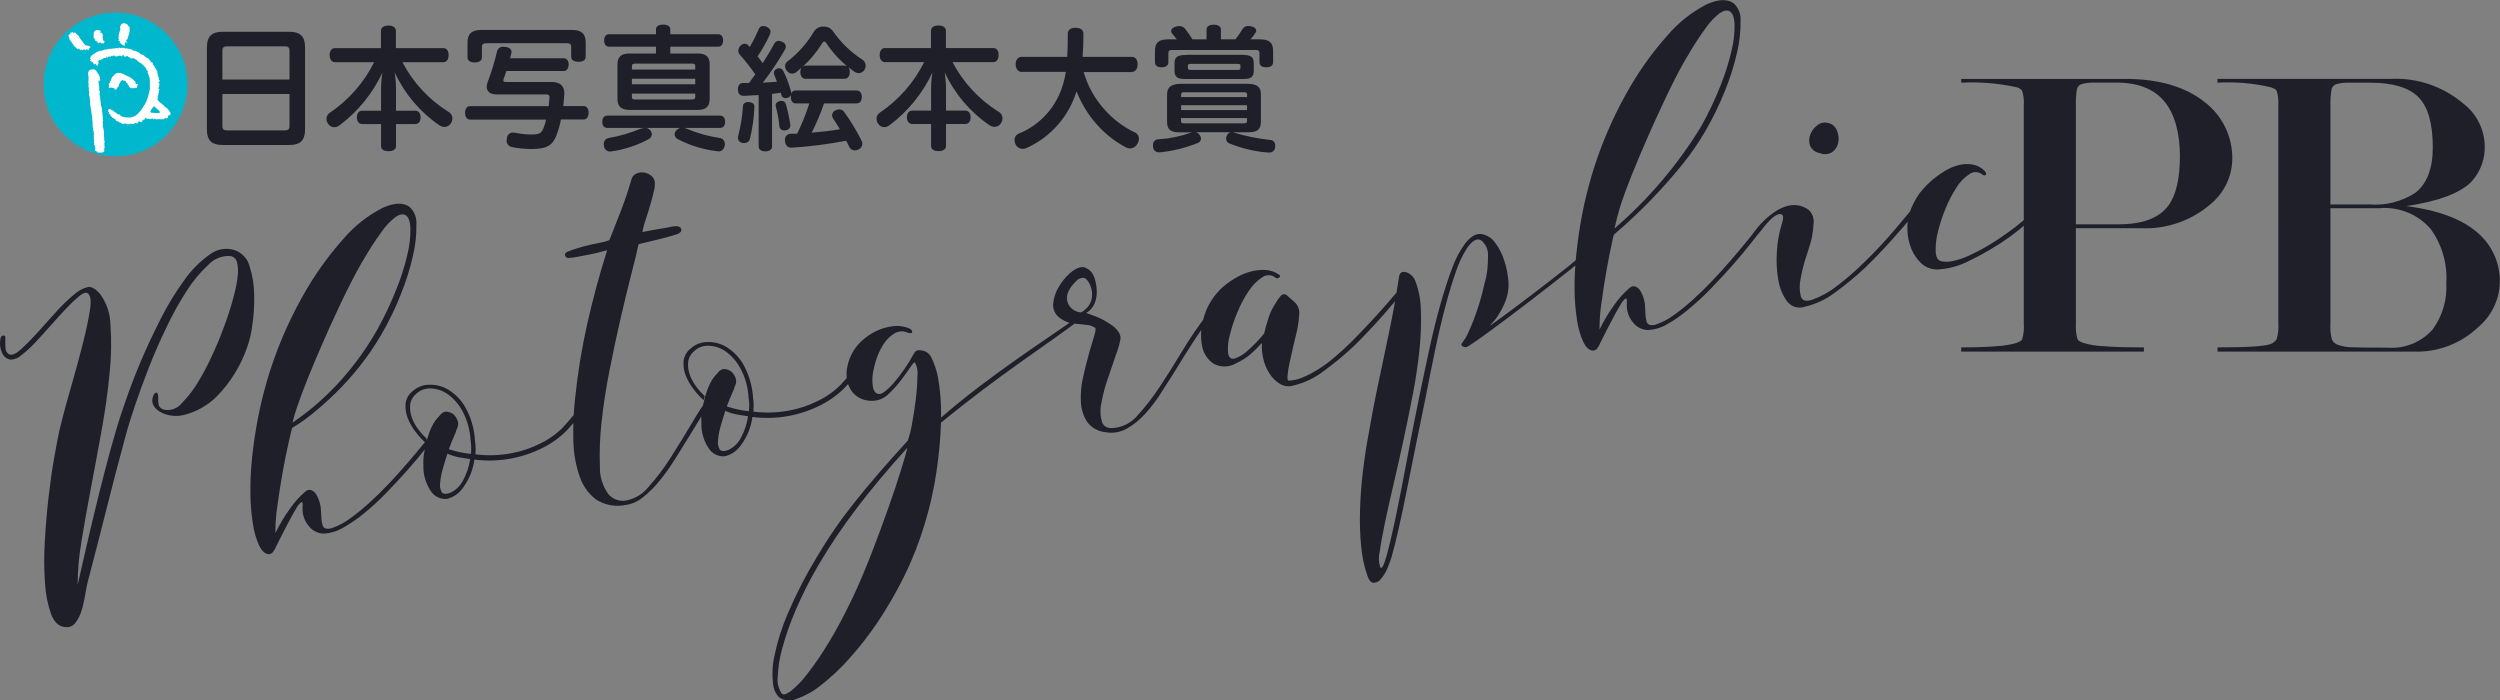 <?xml version="1.0" encoding="UTF-8"?>
<svg id="_レイヤー_1" data-name="レイヤー 1" xmlns="http://www.w3.org/2000/svg" xmlns:xlink="http://www.w3.org/1999/xlink" viewBox="0 0 284.54 79.7">
  <rect x="0" y="0" width="284.54" height="79.7" fill="#808080" stroke="none"/>
  <defs>
    <style>
      .cls-1 {
        fill: #1e1f29;
      }

      .cls-2 {
        fill: #fff;
      }

      .cls-3 {
        fill: #01b7cd;
      }

      .cls-4, .cls-5 {
        fill: none;
      }

      .cls-5 {
        stroke: #01b7cd;
        stroke-width: .28px;
      }

      .cls-6 {
        clip-path: url(#clippath-1);
      }

      .cls-7 {
        clip-path: url(#clippath);
      }
    </style>
    <clipPath id="clippath">
      <rect class="cls-4" width="284.54" height="79.7"/>
    </clipPath>
    <clipPath id="clippath-1">
      <rect class="cls-4" x="1.37" y="-1.36" width="23.56" height="19.47"/>
    </clipPath>
  </defs>
  <g id="reports-info-logo-5">
    <g class="cls-7">
      <g id="_グループ_25" data-name="グループ 25">
        <g id="_グループ_3" data-name="グループ 3">
          <path id="_パス_3" data-name="パス 3" class="cls-1" d="M9.24,61.82c.31-1.91.67-3.97,1.09-6.18.42-2.21.84-4.45,1.25-6.74.41-2.29.71-4.45.9-6.49.19-1.81.22-3.63.09-5.44-.02-1.28-.44-2.51-1.2-3.54-.51-.57-.96-.83-1.36-.76-.54.13-1.04.39-1.47.76-.76.62-1.47,1.3-2.12,2.03-.75.83-1.47,1.63-2.16,2.4-.6.67-1.23,1.32-1.9,1.92-.57.51-1.01.69-1.33.54-.26-.15-.42-.44-.41-.74-.02-.35-.03-.7-.01-1.04.02-.26-.06-.38-.25-.35s-.3.18-.32.44c-.09.48-.04.97.15,1.41.14.46.52.8.99.89.47,0,.92-.19,1.26-.51.58-.45,1.12-.95,1.62-1.49.57-.61,1.16-1.26,1.77-1.95.61-.69,1.18-1.33,1.73-1.9.45-.48.94-.94,1.44-1.37.42-.34.73-.46.94-.36.36.21.46.82.31,1.85-.15,1.03-.42,2.3-.8,3.82-.38,1.52-.83,3.17-1.35,4.96-.52,1.78-.98,3.5-1.37,5.15-.15.7-.34,1.72-.58,3.06s-.44,2.82-.63,4.45c-.19,1.64-.33,3.3-.42,5.01-.1,1.57-.09,3.14.02,4.7.06,1.21.3,2.4.69,3.54.36.93.89,1.43,1.61,1.48.44.07.88-.11,1.15-.47.32-.42.56-.89.71-1.4.18-.58.31-1.17.41-1.77.1-.62.2-1.13.3-1.53.76-2.87,1.49-5.74,2.21-8.59.71-2.85,1.47-5.72,2.26-8.6.19-.68.5-1.66.93-2.94s.95-2.69,1.54-4.21c.59-1.52,1.27-3.06,2.02-4.62.68-1.44,1.46-2.84,2.33-4.18.69-1.09,1.52-2.09,2.47-2.96.64-.67,1.54-1.02,2.46-.96.39.06.7.35.77.73.12.52.14,1.05.07,1.57-.08.69-.21,1.38-.39,2.06-.19.74-.39,1.44-.6,2.09-.21.65-.41,1.22-.61,1.72-.2.5-.32.82-.36.96-.16.41-.46,1.11-.9,2.08-.46,1.02-.97,2.01-1.54,2.96-.53.92-1.18,1.77-1.92,2.54-.47.61-1.24.92-2,.79-.26-.05-.48-.2-.62-.42-.09-.25-.12-.52-.1-.79.01-.55-.07-.8-.26-.74-.19.06-.31.28-.39.64-.13.6.17,1.13.9,1.57.86.46,1.86.56,2.8.3,1.37-.37,2.62-1.09,3.62-2.09,1.56-1.59,2.74-3.51,3.46-5.61.28-.79.47-1.62.57-2.45.17-1.14.25-2.29.22-3.44,0-1.1-.18-2.19-.5-3.23-.2-.85-.8-1.54-1.6-1.87-1-.37-2.11-.19-2.95.45-1.13.8-2.11,1.79-2.91,2.93-1.01,1.39-1.91,2.86-2.68,4.4-.85,1.66-1.61,3.29-2.29,4.9-.68,1.61-1.24,3.09-1.7,4.43-.46,1.33-.79,2.32-.98,2.97-.51,1.73-.99,3.45-1.42,5.14-.44,1.69-.84,3.32-1.22,4.89-.38,1.57-.72,3.03-1.03,4.39-.31,1.36-.58,2.55-.81,3.56,0-1.6.13-3.19.41-4.76M49.65,48.77c-.07.06-.13.13-.19.2-.35.44-.8,1-1.35,1.67-.55.67-1.15,1.39-1.82,2.16-.66.77-1.36,1.54-2.1,2.32-.74.78-1.48,1.5-2.22,2.17-.69.62-1.41,1.21-2.17,1.75-.59.44-1.24.78-1.93,1.03-.26.11-.54.14-.82.08-.18-.07-.31-.22-.35-.41-.07-.25-.11-.5-.12-.76-.02-.31-.03-.64-.06-.99-.01-.3-.07-.59-.16-.88-.09-.3-.21-.58-.37-.84-.12-.21-.31-.38-.54-.48-.23-.08-.48-.03-.66.13-.67.56-1.25,1.21-1.75,1.92-.65.89-1.22,1.85-1.7,2.84,0-1.04.07-2.07.23-3.1.17-1.29.37-2.57.6-3.84.23-1.27.45-2.39.68-3.37.22-.98.36-1.53.4-1.67.77-.45,1.51-.97,2.2-1.53.84-.67,1.72-1.44,2.64-2.33.98-.95,1.89-1.96,2.75-3.03.93-1.16,1.78-2.39,2.53-3.68.87-1.48,1.62-3.03,2.25-4.63.58-1.43,1.05-2.91,1.39-4.43.27-1.15.4-2.33.38-3.52.06-.75-.22-1.48-.77-2-.73-.53-1.78-.49-3.14.14-1.68.88-3.17,2.06-4.4,3.5-1.81,2.03-3.38,4.26-4.7,6.64-1.68,3.01-3.02,6.19-3.99,9.5-.42,1.46-.77,2.89-1.04,4.3s-.49,2.86-.65,4.38c-.15,1.39-.22,2.79-.2,4.19.01,1.16.11,2.32.29,3.46.12.83.35,1.63.69,2.4.29.6.63.94,1.03,1.01.21.02.42-.06.55-.23.16-.2.29-.43.38-.67.2-.4.43-.86.69-1.37.26-.51.53-1.04.83-1.59.29-.55.55-1.01.78-1.39.13-.26.32-.49.55-.67.13-.07.19.11.15.54-.06.79.19,1.57.7,2.18.41.53,1.04.85,1.71.86.76-.04,1.51-.26,2.16-.65.87-.49,1.7-1.05,2.47-1.69.9-.74,1.75-1.53,2.56-2.37.85-.88,1.66-1.75,2.42-2.61.76-.86,1.45-1.69,2.08-2.49l1.55-1.97c.21-.29.27-.48.16-.56-.11-.08-.25-.03-.41.16-.05.07-.12.14-.19.2M41.28,29.72c.66-1.16,1.38-2.28,2.16-3.35.44-.64.98-1.21,1.59-1.68.44-.29.8-.37,1.09-.22.35.17.55.66.59,1.47.02,1.02-.09,2.03-.34,3.02-.32,1.38-.75,2.73-1.29,4.04-.62,1.57-1.35,3.1-2.17,4.57-1.16,2.04-2.53,3.95-4.09,5.69-1.64,1.84-3.5,3.46-5.53,4.85.15-.64.34-1.27.56-1.89.3-.89.69-1.93,1.17-3.13.48-1.19,1.03-2.49,1.64-3.9.61-1.41,1.25-2.81,1.91-4.21.98-2.1,1.88-3.85,2.7-5.26M64.12,48.6c-.77.78-1.66,1.42-2.65,1.89-1.05.53-2.18.9-3.34,1.11-1.33.24-2.68.28-4.02.11.02-.26.03-.52.02-.78,0-.26-.03-.51-.07-.77-.07-1.31-.43-2.58-1.06-3.73-.46-.84-1.13-1.55-1.95-2.06-.66-.41-1.43-.61-2.21-.58-.68,0-1.33.26-1.84.7-.47.35-.78.88-.84,1.47-.04.56.04,1.12.25,1.64.22.56.53,1.09.9,1.57.34.45.72.86,1.14,1.24l.12-.46c-.34-.32-.66-.67-.94-1.05-.31-.4-.56-.85-.74-1.32-.17-.45-.24-.92-.22-1.4.03-.5.26-.96.63-1.29.44-.46,1.06-.7,1.7-.68.71.02,1.4.25,1.98.67.71.52,1.29,1.2,1.69,1.98.53,1.01.83,2.11.89,3.25.04.25.06.51.07.77,0,.26,0,.52-.03.78-.86-.08-1.71-.26-2.52-.54.21-.55.4-1.03.58-1.43.13-.28.24-.56.33-.86.17-.28.2-.63.1-.94-.1-.26-.25-.51-.45-.71-.22-.18-.48-.29-.76-.32-.32-.05-.62.13-.92.53-.33.33-.6.72-.8,1.14-.23.47-.41.97-.55,1.47-.14.51-.26,1.04-.34,1.56-.08.45-.11.9-.08,1.35-.05,1.12.28,2.22.94,3.12.41.53,1.07.82,1.75.75.78-.2,1.45-.68,1.88-1.36.66-.92,1.09-1.99,1.23-3.11,2.67.34,5.38-.13,7.78-1.34,1.02-.51,1.94-1.17,2.74-1.98.75-.8,1.44-1.66,2.07-2.56.21-.29.25-.48.11-.55s-.31,0-.5.22c-.73.96-1.42,1.79-2.08,2.49M50.29,56.03c-.18-.31-.25-.66-.2-1.01.04-.54.14-1.08.29-1.6.17-.61.35-1.21.55-1.79.41.19.84.33,1.28.41.43.08.87.15,1.3.21-.12.83-.38,1.64-.78,2.38-.31.65-.85,1.17-1.5,1.47-.46.17-.77.14-.94-.07M81.46,44.2c-.16.16-.3.33-.43.5-.83,1.11-1.6,2.27-2.29,3.47-.8,1.36-1.61,2.67-2.43,3.95-.74,1.17-1.58,2.28-2.51,3.31-.64.81-1.55,1.35-2.56,1.54-.76.13-1.53-.16-2.02-.76-.64-.91-.98-2-.94-3.12-.07-1.67,0-3.34.18-4.99.2-1.88.5-3.86.91-5.93.41-2.08.83-4.06,1.27-5.96.44-1.9.85-3.6,1.24-5.11.39-1.5.65-2.61.8-3.31.72-.18,1.39-.33,2-.48.61-.14,1.28-.32,1.99-.53.66-.17.94-.4.87-.69-.08-.3-.39-.4-.93-.32-.57.12-1.13.22-1.7.31-.57.09-1.17.2-1.8.33.09-.49.22-.98.39-1.45.19-.56.36-1.12.52-1.66.16-.54.29-1.05.4-1.52.1-.35.13-.72.1-1.09-.04-.27-.18-.52-.4-.69-.21-.17-.47-.29-.74-.35-.27-.06-.56-.04-.82.05-.28.09-.51.3-.64.56-.15.51-.32,1.07-.52,1.69-.2.61-.42,1.23-.66,1.86-.25.62-.48,1.23-.72,1.84-.23.6-.45,1.16-.67,1.68-.28.12-.58.21-.88.26-.38.07-.79.16-1.25.26-.45.1-.91.22-1.36.36-.45.13-.87.28-1.27.44-.24.1-.33.25-.27.43.04.17.21.29.38.28.38-.02.75-.07,1.12-.15l1.35-.26c.44-.08.84-.18,1.2-.28.24-.07.48-.14.73-.18-.87,2.76-1.62,5.53-2.25,8.31-.63,2.81-1.1,5.65-1.39,8.51-.19,1.63-.25,3.26-.2,4.9.03,1.37.27,2.73.72,4.03.35,1.04.99,1.95,1.86,2.61.99.64,2.18.86,3.33.63.73-.1,1.42-.4,1.98-.86.7-.55,1.34-1.18,1.9-1.88.65-.79,1.24-1.62,1.78-2.49.57-.92,1.14-1.83,1.7-2.74.56-.91,1.11-1.8,1.63-2.66.48-.78,1-1.53,1.58-2.24.09-.09.18-.18.25-.28.07-.1.16-.2.25-.28.21-.29.26-.48.13-.56s-.28,0-.48.22c-.13.18-.28.35-.43.5M95.75,43.73c-.77.78-1.66,1.42-2.65,1.89-1.05.53-2.17.91-3.33,1.12-1.33.24-2.68.28-4.02.11.02-.26.03-.52.03-.78,0-.26-.03-.51-.07-.77-.07-1.31-.44-2.58-1.06-3.73-.46-.84-1.13-1.55-1.95-2.06-.66-.41-1.43-.61-2.21-.58-.68,0-1.33.26-1.84.7-.47.35-.78.88-.85,1.47-.04.56.04,1.12.25,1.64.22.56.53,1.09.9,1.57.34.45.72.86,1.14,1.24l.12-.46c-.34-.32-.66-.67-.94-1.05-.31-.4-.56-.85-.74-1.32-.17-.45-.24-.92-.22-1.4.03-.5.26-.96.63-1.29.44-.46,1.06-.7,1.7-.68.71.02,1.4.25,1.98.67.71.52,1.29,1.2,1.69,1.98.53,1.01.83,2.11.89,3.25.04.25.06.51.07.77,0,.26,0,.52-.03.78-.86-.08-1.7-.26-2.52-.54.21-.55.4-1.03.58-1.43.13-.27.24-.56.33-.85.17-.28.2-.63.1-.94-.1-.26-.25-.51-.45-.71-.22-.18-.48-.29-.76-.32-.32-.05-.62.13-.92.53-.33.33-.6.72-.8,1.14-.23.47-.41.97-.55,1.47-.14.51-.26,1.04-.34,1.56-.08.45-.11.9-.08,1.35-.05,1.12.28,2.22.94,3.12.41.53,1.07.82,1.75.75.78-.2,1.45-.68,1.88-1.36.67-.92,1.09-1.99,1.23-3.11,2.67.34,5.37-.13,7.77-1.35,1.02-.51,1.94-1.17,2.74-1.98.75-.8,1.44-1.66,2.07-2.56.21-.29.25-.48.11-.55-.14-.08-.31,0-.5.22-.73.96-1.42,1.79-2.08,2.49M81.92,51.16c-.18-.31-.25-.66-.2-1.01.04-.54.14-1.08.29-1.6.17-.61.35-1.21.55-1.79.41.19.84.33,1.28.41.43.08.87.15,1.3.21-.12.83-.38,1.64-.78,2.38-.31.65-.84,1.17-1.5,1.47-.46.17-.77.14-.94-.07M107.11,47.51c.03-1.58-.09-3.16-.38-4.71-.15-.69-.37-1.35-.67-1.99-.16-.42-.51-.75-.94-.88-.2-.06-.41-.08-.62-.07-.2.03-.37.16-.46.34-.67,1.25-1.48,2.42-2.41,3.49-.79.87-1.36,1.25-1.7,1.14-.3-.08-.5-.34-.58-.79-.08-.51-.08-1.03,0-1.54.1-.62.26-1.23.47-1.83.21-.59.5-1.16.86-1.67.31-.44.71-.81,1.17-1.08.42-.24.93-.28,1.37-.09.38.14.58.12.6-.04s-.1-.31-.38-.43c-.44-.18-.92-.27-1.4-.27-1.32.07-2.58.57-3.61,1.41-1.05.81-1.77,1.99-2,3.3-.11.51-.11,1.05,0,1.56.1.47.31.92.61,1.29.3.36.7.64,1.14.8.53.18,1.1.22,1.65.11.54-.12,1.03-.41,1.41-.82.49-.47.94-.98,1.35-1.52.4-.53.75-1.01,1.02-1.42.28-.42.45-.6.53-.54.25.46.35.99.28,1.51-.01.91-.08,1.81-.19,2.71-.12.99-.27,1.93-.44,2.82-.1.63-.26,1.25-.47,1.85-2.39,2.61-4.42,4.96-6.07,7.04-1.57,1.96-2.99,4.02-4.26,6.18-1.26,2.07-2.37,4.22-3.32,6.45-.67,1.55-1.18,3.16-1.52,4.81-.24,1.04-.29,2.11-.17,3.17.05.59.29,1.14.7,1.57.58.39,1.31.46,1.95.19.99-.35,1.92-.86,2.74-1.52,1.15-.89,2.22-1.89,3.19-2.97,1.2-1.32,2.3-2.73,3.3-4.21,1.12-1.67,2.13-3.41,3.02-5.21.95-1.92,1.73-3.91,2.35-5.96.6-1.95,1.05-3.94,1.35-5.95.28-1.87.46-3.75.52-5.63,6.73-5.52,12.3-9.05,15.76-11.69.21-.29.18-.32.06-.39s-.27-.04-.46.18c-2.85,2.09-9.74,6.42-15.35,11.32M94.25,73.24c-.74,1.24-1.55,2.43-2.45,3.57-.53.71-1.16,1.34-1.85,1.89-.5.35-.83.43-.99.22-.37-.57-.53-1.25-.44-1.93.05-1.12.23-2.22.54-3.3.41-1.47.92-2.92,1.53-4.32.76-1.76,1.63-3.47,2.6-5.12,1.3-2.2,2.73-4.32,4.28-6.36,1.65-2.17,3.58-4.48,5.8-6.93-.07.37-.31,1.2-.71,2.5s-.9,2.8-1.5,4.49c-.6,1.7-1.25,3.45-1.96,5.27-.71,1.81-1.4,3.42-2.06,4.82-.96,2-1.88,3.73-2.78,5.2M137.71,35.45c-.1.11-.2.23-.31.34-1.02,1.32-1.96,2.7-2.82,4.13-.88,1.47-1.74,2.83-2.58,4.1-.75,1.14-1.58,2.22-2.5,3.23-.64.79-1.57,1.31-2.58,1.44-.79.12-1.29-.09-1.49-.65-.21-.69-.24-1.42-.08-2.13.17-.96.41-1.9.74-2.82.35-1.01.65-1.91.92-2.7.22-.57.39-1.16.51-1.76.09-.48-.2-1-.87-1.54-.3-.22-.62-.42-.95-.61-.31-.18-.64-.33-.97-.46-.31-.11-.65-.24-1.1-.4,1.85-1.1,1.07-3.8.83-4.26-.17-.39-.48-.7-.88-.87-.46-.22-1.04-.03-1.76.56-.55.48-1.01,1.06-1.37,1.7-.32.54-.51,1.14-.58,1.77-.06.57.15,1.13.57,1.52.42.37.93.62,1.48.75,0,0,1.41.16,1.76.19.34.03.66.13.95.32.11.08.08.4-.1.96s-.38,1.25-.61,2.07c-.23.81-.45,1.7-.66,2.66-.21.9-.28,1.82-.24,2.74.03.8.27,1.58.69,2.25.49.69,1.26,1.13,2.11,1.21.85.16,1.72,0,2.47-.43.8-.46,1.51-1.05,2.12-1.74.65-.73,1.24-1.51,1.76-2.34.53-.84,1.01-1.59,1.43-2.24.67-1.11,1.37-2.22,2.09-3.34.72-1.12,1.43-2.14,2.14-3.06l.48-.66c.21-.29.26-.48.13-.56-.13-.08-.28,0-.48.22-.07.14-.16.26-.26.38M121.64,34.71c-.27-.5-.27-1.1,0-1.61.21-.4.48-.76.81-1.07.22-.28.56-.43.91-.41.66.1,1.89,2.72-.32,3.94-.58-.04-1.1-.36-1.4-.86M159.17,33.05c-.49.58-1.03,1.2-1.61,1.86-.58.66-1.19,1.33-1.83,2.01-.64.68-1.29,1.35-1.93,2-.62.61-1.25,1.19-1.88,1.72-.59.51-1.22.97-1.88,1.39-.57.36-1.16.67-1.78.93-.5.22-1.03.34-1.57.36-.13.02-.18-.16-.15-.54.04-.48.11-.95.22-1.42.12-.57.27-1.21.43-1.92s.33-1.4.49-2.07c.1-.52.16-1.06.19-1.59.06-.54-.15-1.07-.56-1.42-.3-.25-.52-.45-.68-.6-.11-.13-.26-.23-.43-.27-.17-.02-.33.06-.43.19-.22.25-.42.53-.58.82-.35.52-.62,1.09-.81,1.68-.2.61-.37,1.21-.5,1.78-.54.67-1.14,1.29-1.78,1.86-.45.46-1.01.8-1.62,1-.41.07-.65-.16-.71-.69-.05-.67.02-1.35.2-2,.22-.88.51-1.75.87-2.59.34-.86.78-1.68,1.3-2.44.4-.62.92-1.15,1.54-1.55.46-.33,1.1-.3,1.52.08.14.08.32.05.43-.07.11-.11.08-.22-.1-.33-.46-.31-1-.49-1.56-.51-.59-.02-1.18.05-1.74.22-.62.18-1.21.45-1.75.78-.57.34-1.11.75-1.59,1.22-.92.92-1.58,2.06-1.92,3.32-.3,1.02-.35,2.1-.15,3.14.15.82.63,1.55,1.33,2.01.81.43,1.79.4,2.57-.08.6-.27,1.16-.63,1.66-1.06.41-.37.83-.78,1.25-1.24-.04.6.01,1.2.15,1.78.13.6.37,1.17.7,1.69.3.48.7.88,1.18,1.18.46.28,1.02.36,1.54.2,1.23-.29,2.38-.83,3.38-1.59,1.22-.88,2.38-1.84,3.48-2.87,1.19-1.16,2.36-2.4,3.52-3.73,1.16-1.33,2.15-2.51,2.96-3.55.13-.17.18-.38.15-.58-.03-.21-.12-.22-.25-.04-.32.44-.73.95-1.23,1.53M169.64,36.97c.37-.36.69-.77.96-1.21.32-.51.59-1.06.8-1.63.21-.59.31-1.2.3-1.82-.04-.88-.2-1.75-.47-2.58-.23-.79-.61-1.52-1.11-2.17-.38-.51-.95-.85-1.58-.93-.59-.05-1.2.32-1.82,1.13-.61.85-1.1,1.79-1.45,2.78-.45,1.19-.89,2.55-1.32,4.07-.43,1.53-.84,3.16-1.22,4.91-.38,1.75-.76,3.52-1.13,5.33-.5,2.41-.98,4.84-1.43,7.28s-.88,4.62-1.28,6.55c-.4,1.93-.76,3.45-1.07,4.57-.32,1.12-.56,1.56-.72,1.33-.19-.56-.22-1.17-.07-1.74.12-.9.32-2,.59-3.3.27-1.3.6-2.77.98-4.39.38-1.62.76-3.31,1.14-5.07.38-1.76.74-3.53,1.08-5.3.34-1.77.59-3.47.75-5.08.15-1.46.2-2.93.15-4.4-.02-1.13-.23-2.25-.63-3.31-.13-.34-.36-.62-.66-.82-.24-.17-.52-.25-.81-.22-.22.07-.35.27-.4.6-.05.33-.09.6-.12.8-.16,1.1-.37,2.3-.63,3.63s-.55,2.7-.85,4.12-.61,2.9-.93,4.43c-.32,1.53-.6,3.04-.86,4.54-.29,1.5-.52,3.03-.71,4.59s-.29,3.06-.33,4.51c-.04,1.36,0,2.72.14,4.07.1,1.12.33,2.22.7,3.28.18.56.44.83.76.81.33-.02.62-.19.8-.46.33-.39.59-.83.77-1.31.21-.53.35-.9.41-1.11.25-.88.53-1.99.83-3.32.3-1.33.61-2.79.93-4.4.32-1.61.66-3.3,1.02-5.07.36-1.78.73-3.57,1.1-5.38.36-1.87.73-3.7,1.1-5.48.37-1.78.76-3.42,1.16-4.93.4-1.51.8-2.83,1.21-3.98.3-.93.72-1.82,1.25-2.65.61-.87,1.15-1.17,1.62-.88.54.45.83,1.13.77,1.83,0,.48-.02.97-.07,1.45-.06.55-.17,1.1-.33,1.63-.15.7-.33,1.41-.55,2.13-.21.71-.44,1.37-.67,1.98-.23.6-.46,1.13-.68,1.59-.15.34-.35.67-.58.97-.19.22-.2.38-.03.47.12.07.26.11.41.11.79-.15,13.68-10.12,13.99-10.62.18-.29-.23-.53-.38-.28-.59.84-11.27,8.85-10.84,8.4M200.34,25.61c-.07.06-.13.13-.19.2-.35.44-.8,1-1.35,1.67-.55.67-1.15,1.39-1.81,2.15-.66.77-1.36,1.54-2.1,2.32-.74.78-1.48,1.5-2.22,2.17-.69.62-1.41,1.21-2.17,1.75-.59.44-1.24.78-1.93,1.03-.26.11-.54.14-.82.08-.18-.07-.31-.22-.35-.41-.07-.25-.11-.5-.12-.76-.02-.31-.03-.64-.05-.99-.01-.3-.07-.59-.16-.88-.09-.3-.21-.58-.37-.84-.12-.21-.31-.38-.54-.48-.23-.08-.48-.03-.66.13-.67.56-1.25,1.21-1.75,1.92-.65.89-1.22,1.85-1.7,2.84,0-1.04.07-2.07.23-3.1.17-1.29.37-2.57.6-3.84.23-1.27.45-2.39.68-3.37.03-.17.07-.33.12-.49,2.87-2.44,5.5-5.14,7.86-8.07.93-1.16,1.78-2.39,2.53-3.68.87-1.49,1.62-3.03,2.26-4.63.58-1.43,1.05-2.91,1.39-4.43.27-1.15.4-2.33.38-3.52.06-.75-.22-1.48-.77-2-.73-.53-1.78-.49-3.14.14-1.68.88-3.17,2.06-4.4,3.5-1.81,2.03-3.38,4.26-4.7,6.64-1.68,3.01-3.02,6.19-3.99,9.5-.42,1.46-.77,2.89-1.04,4.3-.27,1.41-.48,2.87-.64,4.38-.16,1.39-.22,2.79-.21,4.19.01,1.16.11,2.32.29,3.46.12.83.35,1.63.69,2.4.29.6.63.94,1.03,1.01.21.02.42-.06.55-.23.16-.2.29-.43.38-.67.2-.4.43-.86.69-1.37.26-.51.54-1.04.83-1.59.29-.55.55-1.01.79-1.39.13-.26.32-.49.55-.67.13-.07.18.11.15.54-.06.79.19,1.57.7,2.18.41.53,1.04.85,1.71.86.76-.04,1.51-.26,2.16-.65.87-.49,1.7-1.07,2.46-1.72.9-.74,1.75-1.53,2.56-2.37.85-.88,1.66-1.75,2.42-2.61.76-.86,1.45-1.69,2.08-2.49l1.55-1.97c.21-.29.27-.48.16-.56-.11-.08-.25-.03-.41.16-.05.07-.12.14-.19.2M191.99,6.52c.66-1.16,1.38-2.28,2.16-3.35.44-.64.98-1.21,1.59-1.68.44-.29.8-.37,1.09-.22.35.17.55.66.59,1.47.02,1.02-.09,2.03-.34,3.02-.32,1.38-.75,2.73-1.28,4.04-.62,1.57-1.35,3.09-2.17,4.57-2.66,4.37-6,8.3-9.88,11.64.07-.37.51-2.1.81-2.99s.69-1.93,1.17-3.13,1.03-2.49,1.64-3.9,1.25-2.81,1.91-4.21c.97-2.1,1.87-3.85,2.7-5.26M208.57,17.29c.35-.27.59-.66.66-1.1.08-.45.02-.92-.16-1.34-.17-.43-.53-.75-.98-.85-.42-.13-.88-.04-1.23.24-.36.27-.65.63-.81,1.05-.16.4-.18.84-.05,1.25.19.47.61.8,1.11.88.48.21,1.03.16,1.46-.13M218.57,22.66c-.71.86-1.63,1.96-2.76,3.3-1.17,1.39-2.41,2.72-3.72,3.98-.93.92-1.92,1.78-2.96,2.57-.84.67-1.77,1.2-2.78,1.57-.77.28-1.23.17-1.39-.35-.16-.66-.17-1.35-.02-2.02.16-.89.38-1.76.67-2.61.3-.91.51-1.61.62-2.12.1-.53.16-1.07.19-1.61.05-.56-.16-1.11-.57-1.49-.31-.22-.65-.38-1.02-.47-.42-.1-.87-.1-1.29,0-.55.14-1.08.38-1.55.7-.67.46-1.27,1-1.8,1.61-.19.22-.38.46-.55.69l-.54.74c-.21.29-.26.47-.14.53.12.06.28-.02.47-.24l.99-1.17c.19-.26.41-.53.65-.81.22-.26.46-.5.72-.72.4-.32.73-.44.97-.34s.25.46.03,1.12c-.31,1-.49,2.03-.55,3.08-.08,1.09-.03,2.19.16,3.26.14.89.48,1.73,1.01,2.45.48.62,1.3.86,2.04.59,1.23-.29,2.38-.83,3.38-1.59,1.22-.88,2.38-1.84,3.48-2.87.99-.96,1.97-1.98,2.94-3.06.97-1.08,1.87-2.11,2.68-3.12.13-.18.31-.41.53-.69.22-.28.39-.51.53-.69.13-.18.16-.33.08-.45-.11-.08-.28,0-.5.22M231.97,23.54c-1.06,1.09-2.22,2.07-3.47,2.94-.74.55-1.52,1.06-2.32,1.53-.69.41-1.41.78-2.14,1.11-.58.27-1.2.47-1.83.6-.44.1-.9.1-1.34-.01-.34-.11-.53-.48-.56-1.11-.02-.75.07-1.5.26-2.23.22-.91.52-1.8.88-2.67.34-.84.76-1.65,1.26-2.41.37-.6.88-1.11,1.47-1.49.44-.31,1.04-.28,1.45.07.15.11.27.12.37.04s.07-.22-.09-.43c-.38-.4-.87-.66-1.41-.76-.52-.08-1.06-.06-1.57.07-.55.14-1.07.36-1.55.65-.46.28-.9.59-1.32.93-.6.5-1.15,1.06-1.62,1.68-.45.64-.81,1.34-1.07,2.09-.21.64-.3,1.32-.28,1.99.01.73.16,1.45.43,2.13.25.64.64,1.23,1.14,1.7.51.47,1.17.72,1.86.71,1.29-.07,2.55-.42,3.69-1.03,1.61-.77,3.15-1.69,4.6-2.73,1.2-.89,2.34-1.86,3.4-2.91,1.07-1.04,2.05-2.17,2.94-3.37.13-.18.17-.33.1-.43-.07-.1-.17-.11-.32-.02-.93,1.17-1.92,2.29-2.96,3.35"/>
        </g>
        <g id="_グループ_4" data-name="グループ 4">
          <path id="_パス_4" data-name="パス 4" class="cls-1" d="M236.27,25.97v10.87c-.04.6.02,1.21.19,1.79.07.13.29.27.67.41.74.21,1.5.33,2.26.36,1.12.1,2.66.14,4.62.14v.48h-20.79v-.48c1.64,0,2.99-.05,4.07-.14.74-.04,1.48-.16,2.19-.36.39-.14.61-.28.67-.41.17-.58.24-1.18.19-1.79V12.02c.04-.57-.02-1.14-.19-1.69-.15-.19-.35-.32-.58-.39-2.08-.46-4.22-.64-6.35-.53v-.43h18.67c3.82,0,6.83.88,9.05,2.65,2.03,1.55,3.19,3.99,3.13,6.54-.05,1.94-.92,3.76-2.41,5.01-2.23,1.95-5.13,2.95-8.08,2.79h-7.31ZM236.27,25.53h4.88c2.67,0,4.54-.69,5.61-2.08.9-1.19,1.35-3.09,1.35-5.7s-.6-4.81-1.79-6.23c-1.19-1.42-3.03-2.13-5.51-2.12h-2.32c-.5-.02-1.01.03-1.5.15-.3.07-.53.3-.6.6-.1.61-.14,1.24-.12,1.86v13.52Z"/>
        </g>
        <g id="_グループ_5" data-name="グループ 5">
          <path id="_パス_5" data-name="パス 5" class="cls-1" d="M274.81,40.02h-22.42v-.48c3.37,0,5.39-.13,6.06-.39.28-.1.52-.3.67-.56.17-.57.24-1.17.19-1.76V12.07c.04-.59-.02-1.18-.19-1.74-.07-.13-.28-.26-.63-.39-2-.47-4.06-.65-6.11-.53v-.43h19.68c3.01-.16,5.97.84,8.28,2.79,1.44,1.1,2.34,2.76,2.45,4.57.12,1.59-.42,3.15-1.49,4.33-1.31,1.32-3.79,2.25-7.43,2.79,3.84.48,6.65,1.59,8.44,3.32,1.47,1.42,2.28,3.4,2.21,5.44-.08,1.96-.99,3.8-2.5,5.05-1.95,1.84-4.55,2.83-7.23,2.75M265.24,23.27h4.46c1.82.14,3.64-.32,5.18-1.31,1.34-1.03,2.01-2.76,2.01-5.18,0-2.71-.54-4.62-1.63-5.72-1.09-1.1-2.92-1.65-5.51-1.65h-2.3c-.5-.02-1,.03-1.49.15-.3.08-.54.32-.6.63-.1.62-.14,1.26-.12,1.89v11.19ZM270.94,23.7h-5.7v13.13c-.04.62.02,1.24.17,1.83.15.29.41.51.72.6.47.16.96.25,1.45.26.6.03,1.99.05,4.18.05,1.94.15,3.83-.62,5.12-2.08,1.11-1.52,1.66-3.38,1.55-5.26.14-2.2-.49-4.39-1.79-6.18-1.42-1.64-3.53-2.51-5.7-2.37"/>
        </g>
        <g id="_グループ_6" data-name="グループ 6">
          <path id="_パス_6" data-name="パス 6" class="cls-1" d="M140.84,7.27c.28,0,.34.06.34.2v.26c0,.17-.06.23-.34.23h-5.3c-.28,0-.34-.06-.34-.23v-.26c0-.14.06-.2.34-.2h5.3ZM135.09,6.25c-1.08,0-1.41.23-1.41.96v.83c0,.73.34.95,1.19.95h6.65c.84,0,1.18-.22,1.18-.95v-.84c0-.73-.32-.96-1.41-.96h-6.2ZM134.43,13.44h7.5v.34c0,.2-.11.26-.36.26h-6.79c-.25,0-.36-.06-.36-.26v-.34ZM134.43,11.97h7.5v.56h-7.5v-.56ZM134.43,11.05v-.29c0-.22.11-.26.36-.26h6.79c.25,0,.36.05.36.26v.29h-7.5ZM135.77,15.04c-.07.01-.15.03-.22.06-1.2.42-2.45.68-3.72.76-.33,0-.6.26-.6.6,0,.02,0,.05,0,.07,0,.06,0,.13.01.19.01.35.31.63.67.62,0,0,0,0,0,0h.09c1.51-.15,2.98-.52,4.38-1.09.19-.08.31-.26.31-.46,0-.16-.07-.32-.17-.45-.1-.15-.25-.25-.42-.29h3.94c-.17.07-.32.19-.4.36-.06.11-.09.24-.09.37,0,.23.13.44.34.53,1.41.57,2.89.93,4.4,1.05h.14c.35.04.66-.22.7-.57,0-.02,0-.05,0-.07.01-.05.02-.1.01-.15.02-.34-.24-.63-.58-.65-.02,0-.04,0-.06,0-1.39-.15-2.76-.43-4.09-.84l-.11-.03h1.86c.98,0,1.35-.36,1.35-1.21v-3.08c0-.84-.36-1.22-1.58-1.22h-7.5c-1.13,0-1.6.39-1.6,1.22v3.09c0,.85.39,1.21,1.36,1.21h1.56ZM138.96,4.48v-1.13c0-.34-.33-.54-.82-.54s-.82.2-.82.54v1.13h-1.6c-.26-.42-.54-.82-.84-1.21-.16-.2-.41-.31-.67-.3-.12,0-.24.02-.36.05-.39.11-.56.32-.56.53,0,.08.03.15.08.22.2.25.39.47.57.71h-1.02c-1.04,0-1.47.39-1.47,1.32v1.26c0,.39.26.6.76.6s.77-.22.77-.6v-.98c0-.31.12-.39.45-.39h9.47c.32,0,.45.08.45.39v.99c0,.37.26.59.76.59.53,0,.79-.22.79-.59v-1.27c0-.93-.43-1.32-1.47-1.32h-1.1c.22-.25.42-.51.59-.79.04-.05.06-.12.06-.19,0-.22-.2-.43-.6-.51-.1-.02-.2-.03-.29-.03-.28-.02-.54.12-.68.36-.24.41-.51.8-.81,1.16h-1.64ZM128.83,8.18c.43,0,.65-.4.65-.87s-.22-.84-.65-.84h-5.61c.06-.82.09-1.69.09-2.63,0-.45-.36-.68-.88-.68s-.9.22-.9.68c0,1.01-.01,1.88-.06,2.63h-5.2c-.43,0-.67.39-.67.84s.23.87.67.87h5.04c-.14.92-.4,1.82-.79,2.67-.92,1.99-2.56,3.56-4.6,4.37-.28.13-.46.41-.45.71,0,.17.04.33.11.48.14.32.46.53.81.53.17,0,.35-.04.5-.12,2.31-1.05,4.16-2.92,5.19-5.24.17-.38.32-.78.45-1.18.46,1.17,1.09,2.27,1.88,3.26,1.01,1.27,2.26,2.33,3.69,3.09.16.09.34.14.53.14.34,0,.65-.2.81-.5.12-.18.18-.39.19-.6,0-.3-.16-.58-.43-.7-1.31-.62-2.48-1.49-3.44-2.57-1.13-1.23-1.96-2.71-2.42-4.32h5.51ZM105.18,7.08c-1.16,2.32-2.9,4.3-5.05,5.75-.23.15-.37.41-.37.68,0,.21.07.42.2.59.15.23.41.37.68.37.22,0,.43-.08.6-.22,2.1-1.56,3.78-3.63,4.88-6-.1.64-.15,1.28-.15,1.92v2.42h-2.15c-.36,0-.6.29-.6.76s.25.76.6.76h2.15v2.5c0,.39.33.59.85.59s.85-.2.85-.59v-2.5h2.2c.36,0,.6-.29.6-.76s-.25-.76-.6-.76h-2.2v-2.43c0-.64-.05-1.29-.14-1.92,1.12,2.43,2.88,4.51,5.09,6.01.17.12.37.18.57.19.3,0,.58-.16.74-.42.11-.17.17-.36.17-.56,0-.32-.19-.62-.48-.76-2.2-1.38-4-3.32-5.21-5.63h4.66c.39,0,.59-.36.59-.81s-.2-.79-.59-.79h-5.41v-1.95c0-.4-.33-.62-.85-.62s-.85.22-.85.62v1.95h-5.25c-.37,0-.59.34-.59.79s.22.81.59.81h4.46ZM89.95,14.23c-.11-.81-.28-1.61-.51-2.39-.06-.23-.28-.38-.51-.36-.06,0-.12,0-.19.02-.26.06-.46.23-.46.47v.09c.22.77.36,1.55.43,2.34.04.27.27.46.54.45l.14-.02c.3-.01.55-.24.58-.54l-.02-.06ZM85.24,11.61h-.08c-.34,0-.6.19-.6.47-.07,1.14-.25,2.27-.54,3.38-.02.08-.03.15-.03.23,0,.28.2.52.48.57.08.02.15.03.23.03.3,0,.56-.18.65-.46.29-1.2.47-2.43.51-3.67v-.03c0-.34-.26-.48-.62-.51M91.7,7.47c-.1,0-.2.03-.29.08.84-.78,1.57-1.66,2.17-2.63.04-.1.13-.17.23-.19.1,0,.18.07.22.15.66,1.01,1.47,1.91,2.4,2.67-.08-.05-.18-.08-.28-.08h-4.45ZM96.15,8.96c.36,0,.57-.32.57-.76.01-.2-.05-.4-.17-.56.23.19.48.36.71.53.14.1.31.15.48.16.26-.01.49-.14.63-.36.1-.15.16-.33.15-.51,0-.25-.11-.49-.31-.63-1.33-.85-2.48-1.95-3.38-3.24-.24-.37-.66-.59-1.1-.56-.42-.03-.83.17-1.07.53-.78,1.33-1.81,2.5-3.04,3.44-.17.12-.27.32-.26.53,0,.21.08.4.22.56.14.18.35.29.57.29.17,0,.34-.06.48-.17.2-.16.4-.33.6-.51-.1.15-.15.33-.14.51,0,.45.22.76.59.76h4.45ZM86.36,16.72c0,.31.32.51.74.51s.77-.2.77-.51v-6.03c.32-.05.67-.08.99-.14.03.09.05.19.08.28.05.22.26.36.48.34.08,0,.16-.02.23-.04.17-.06.31-.18.39-.34-.03.08-.04.16-.03.25,0,.43.19.73.57.73h1.53c-.37,1.18-.83,2.33-1.38,3.44-.26,0-.53.02-.79.02-.36.03-.63.34-.6.7,0,.01,0,.02,0,.03v.08c.05.53.34.77.73.77h.03c2.09-.13,4.16-.4,6.21-.79.12.23.25.46.34.68.11.25.35.41.62.42.16,0,.31-.04.45-.11.25-.11.42-.36.43-.64,0-.14-.04-.28-.11-.4-.57-1.13-1.23-2.22-1.97-3.24-.12-.18-.33-.28-.54-.28-.16,0-.32.05-.46.12-.22.1-.36.32-.37.56,0,.13.05.25.12.36.25.36.51.77.77,1.22-1.05.19-2.14.3-3.21.39.55-1.07,1.02-2.19,1.41-3.33h3.7c.39,0,.6-.29.6-.73s-.22-.74-.6-.74h-6.93c-.23-.01-.44.13-.51.36v-.08c0-.06,0-.11-.02-.17-.21-.8-.5-1.58-.87-2.32-.08-.19-.27-.32-.48-.32-.09,0-.18.02-.26.06-.2.07-.34.25-.34.47,0,.09.02.18.06.26.09.22.2.48.29.74-.54.05-1.07.08-1.61.11.92-1.19,1.76-2.44,2.51-3.75.07-.11.11-.23.11-.36-.01-.25-.18-.47-.42-.54-.12-.07-.25-.11-.39-.11-.24,0-.46.16-.54.39-.34.64-.79,1.38-1.29,2.15-.19-.26-.37-.53-.57-.78.53-.78.99-1.6,1.38-2.45.06-.11.09-.23.09-.36,0-.26-.2-.43-.46-.56-.12-.05-.24-.07-.37-.08-.25,0-.47.17-.54.42-.29.68-.62,1.34-1,1.97-.06-.08-.13-.15-.2-.22-.1-.1-.23-.16-.37-.15-.2,0-.39.1-.51.26-.14.14-.21.33-.22.53,0,.17.07.34.19.47.63.7,1.21,1.44,1.74,2.23-.23.32-.46.65-.71.98h-.67c-.37,0-.59.26-.59.68v.05c0,.46.22.73.62.73h.03c.53-.02,1.12-.05,1.71-.09v5.9ZM73.29,14.57c-.17.02-.33.06-.48.12-1.13.46-2.3.8-3.5,1.01-.35.04-.61.35-.59.7,0,.07,0,.13.02.2.03.37.34.66.71.65l.15-.02c1.47-.21,2.89-.67,4.2-1.38.22-.1.37-.31.39-.56,0-.19-.09-.38-.23-.51-.12-.13-.29-.21-.46-.22h3.95c-.16.03-.31.11-.42.23-.15.12-.24.31-.25.5.01.25.16.46.39.56,1.39.72,2.9,1.18,4.45,1.36l.14.02c.37,0,.62-.2.73-.65.01-.07.02-.13.01-.2,0-.35-.25-.64-.6-.68-1.29-.19-2.54-.54-3.74-1.05-.09-.04-.18-.08-.28-.09h4.08c.36,0,.57-.26.57-.7s-.22-.7-.57-.7h-12.85c-.34,0-.56.26-.56.7s.22.7.56.7h4.18ZM71.92,10.65h7.21v.39c0,.22-.11.28-.36.28h-6.49c-.25,0-.36-.06-.36-.28v-.39ZM71.92,8.96h7.21v.63h-7.21v-.63ZM71.92,7.91v-.36c0-.25.11-.31.36-.31h6.49c.25,0,.36.06.36.31v.36h-7.21ZM76.29,6.08v-.77h5.47c.34,0,.54-.28.54-.71s-.2-.7-.54-.7h-5.47v-.56c0-.34-.31-.54-.82-.54s-.81.2-.81.54v.56h-5.36c-.34,0-.54.28-.54.7s.2.71.54.71h5.36v.78h-3.05c-.91,0-1.33.39-1.33,1.21v4c0,.84.46,1.21,1.38,1.21h7.75c.9,0,1.36-.37,1.36-1.21v-4c0-.82-.42-1.21-1.33-1.21h-3.15ZM54.74,3.41c-1.02,0-1.53.43-1.53,1.41v1.7c0,.39.33.59.82.59s.82-.2.82-.59v-1.18c0-.31.17-.42.48-.42h9.22c.31,0,.46.11.46.42v1.12c0,.37.31.57.84.57s.81-.2.81-.57v-1.64c0-.98-.5-1.41-1.52-1.41h-10.4ZM62.16,13.59c-.07.35-.17.68-.31,1.01-.25.57-.48.71-1.4.71-.61,0-1.23-.08-1.83-.2-.07-.02-.14-.03-.22-.03-.38,0-.69.29-.71.67-.02.08-.03.15-.03.23-.02.37.25.7.62.76.73.15,1.47.22,2.22.22,1.81,0,2.43-.45,2.88-1.67.2-.55.36-1.11.46-1.69h2.59c.34,0,.56-.32.56-.77s-.22-.76-.56-.76h-2.32c.05-.42.09-.85.12-1.3v-.15c0-.87-.51-1.29-1.47-1.29h-5.16c-.23,0-.32-.05-.32-.17,0-.06.02-.12.03-.17.11-.26.22-.57.32-.91h6.56c.31,0,.53-.33.53-.74s-.22-.71-.53-.71h-6.14c.05-.17.09-.36.14-.53.02-.05.03-.11.03-.17,0-.33-.25-.54-.71-.59-.06-.01-.12-.02-.19-.02-.36-.04-.69.2-.76.56-.27,1.17-.62,2.32-1.05,3.44-.07.17-.12.36-.12.54,0,.53.39.88,1.09.88h5.66c.28,0,.4.08.4.33v.03c-.03.33-.06.67-.09.98h-8.96c-.36,0-.56.33-.56.76s.2.77.56.77h8.68ZM42.58,7.09c-1.16,2.32-2.9,4.3-5.05,5.75-.23.15-.37.41-.37.68,0,.21.07.42.2.59.15.23.41.37.68.37.22,0,.43-.08.6-.22,2.1-1.56,3.78-3.63,4.88-6-.1.64-.15,1.28-.15,1.92v2.42h-2.15c-.36,0-.6.29-.6.76s.25.76.6.76h2.15v2.5c0,.39.33.59.85.59s.85-.2.85-.59v-2.5h2.2c.36,0,.6-.29.6-.76s-.25-.76-.6-.76h-2.2v-2.43c0-.64-.05-1.29-.14-1.92,1.12,2.43,2.88,4.51,5.08,6.01.17.12.37.18.57.19.3,0,.58-.16.74-.42.11-.17.17-.36.17-.56,0-.32-.19-.62-.48-.76-2.2-1.38-4-3.32-5.21-5.63h4.67c.39,0,.59-.36.59-.81s-.2-.79-.59-.79h-5.41v-1.95c0-.4-.33-.62-.85-.62s-.85.22-.85.62v1.95h-5.25c-.37,0-.59.34-.59.79s.22.81.59.81h4.47ZM25.31,10.7h7.64v3.66c0,.37-.19.48-.53.48h-6.57c-.36,0-.54-.11-.54-.48v-3.66ZM25.31,9.05v-3.3c0-.36.19-.48.54-.48h6.57c.34,0,.53.12.53.48v3.3h-7.64ZM34.72,5.37c0-1.24-.57-1.75-1.74-1.75h-7.69c-1.16,0-1.74.51-1.74,1.75v9.39c0,1.22.57,1.74,1.74,1.74h7.69c1.16,0,1.74-.51,1.74-1.74V5.37Z"/>
        </g>
        <g id="_グループ_11" data-name="グループ 11">
          <g id="_グループ_10" data-name="グループ 10">
            <g class="cls-6">
              <g id="_グループ_9" data-name="グループ 9">
                <g id="_グループ_7" data-name="グループ 7">
                  <path id="_パス_7" data-name="パス 7" class="cls-3" d="M13.15,17.65c4.44,0,8.04-3.6,8.04-8.04,0-4.44-3.6-8.04-8.04-8.04h0c-4.44,0-8.04,3.6-8.04,8.04h0c0,4.44,3.6,8.04,8.04,8.04h0"/>
                </g>
                <g id="_グループ_8" data-name="グループ 8">
                  <path id="_パス_8" data-name="パス 8" class="cls-5" d="M13.15,17.65c4.44,0,8.04-3.6,8.04-8.04,0-4.44-3.6-8.04-8.04-8.04h0c-4.44,0-8.04,3.6-8.04,8.04h0c0,4.44,3.6,8.04,8.04,8.04Z"/>
                </g>
              </g>
            </g>
          </g>
        </g>
        <g id="_グループ_12" data-name="グループ 12">
          <path id="_パス_9" data-name="パス 9" class="cls-2" d="M15.23,9.99s.02.04.04.06c-.02-.02-.03-.04-.04-.06"/>
        </g>
        <g id="_グループ_13" data-name="グループ 13">
          <path id="_パス_10" data-name="パス 10" class="cls-2" d="M11.96,4.77v-.03l-.09-.04.09.05v.03Z"/>
        </g>
        <g id="_グループ_14" data-name="グループ 14">
          <path id="_パス_11" data-name="パス 11" class="cls-2" d="M11.91,16.81s0-.1,0-.15h.03l-.1-.09.06-.02c0-.06-.01-.11-.02-.16,0-.03-.01-.06-.01-.09,0-.02.03-.04.03-.06,0-.08,0-.16,0-.24,0,0,.01-.01.02-.01l-.1-.05s.04-.1.05-.15c0-.09-.02-.17-.03-.26,0-.05-.01-.11-.01-.16v-.44c0-.06-.02-.11-.04-.16,0-.02-.08,0-.02-.05.02-.02,0-.09,0-.14-.02-.07-.07-.14-.06-.19.02-.16.01-.33-.03-.48,0,0,0-.02,0-.03.09-.09.04-.2.03-.31,0-.02-.03-.04-.06-.07h.07c-.02-.14-.04-.29-.05-.43,0-.17-.03-.34-.08-.5,0-.01,0-.03,0-.04,0-.02.04-.03.04-.04-.04-.18-.09-.37-.14-.55,0-.02,0-.03,0-.05,0-.07-.01-.14-.02-.21,0-.05-.03-.1-.03-.15-.02-.1-.03-.2-.04-.3,0-.05,0-.11,0-.16,0-.03,0-.06,0-.08-.01-.05-.03-.1-.04-.15s-.03-.1-.05-.16c.07-.08.08-.19.04-.28-.07-.1-.08-.23-.05-.34,0-.03,0-.06,0-.09-.03-.23-.06-.47-.09-.7,0-.05.01-.1.03-.14l.07.08.15-.11-.1-.06c.08-.04-.1-.16.04-.17-.04-.09-.08-.19-.12-.28-.04-.07-.03-.16-.13-.2-.05-.02-.05-.14-.1-.19-.14-.19-.29-.38-.58-.3h-.03c-.12,0-.23.05-.31.15-.04.06-.07.14-.09.21-.01.08-.02.16-.02.24.03.05.05.1.05.16,0,.07,0,.15,0,.22,0,.03.02.06.04.09h-.03s-.01.05-.02.08.07.07-.01.08c0,.01.01.03.01.04.01.04.04.11.02.12-.1.1-.05.17.04.24q-.09.12-.04.17c-.05.11-.02.24.08.32-.07.06-.09.16-.05.25.03.11.04.22.04.33,0,.05-.03.11-.03.17.01.07.03.14.05.2.01.05.03.1.05.15-.01.07-.01.13,0,.2.02.08.06.18.04.25-.02.1-.02.2,0,.3.04.25.09.49.12.73,0,.14.03.29.06.43.04.2.06.4.06.6,0,.08.03.16.04.24,0,.15-.01.3,0,.44.03.24.07.47.11.7,0,.03.04.06.03.08-.02.07,0,.15.06.21-.03.03-.06.05-.07.08-.03.09.04.17,0,.27,0,.1,0,.2.03.29,0,.07.05.13-.02.2-.02.02.03.1.04.15.01.09-.01.22.04.26.1.09.05.15.02.24l.08.02c0,.05,0,.1,0,.15h-.07s.03.08.03.1c-.03.13.14.1.15.19.17-.09.1.05.11.1.11,0,.22.02.33.02.11,0,.21-.01.32-.03l.16-.14s-.05-.09-.04-.12c.04-.09.04-.19,0-.28"/>
        </g>
        <g id="_グループ_15" data-name="グループ 15">
          <path id="_パス_12" data-name="パス 12" class="cls-2" d="M15.18,10.05l.05-.07-.05.07"/>
        </g>
        <g id="_グループ_16" data-name="グループ 16">
          <path id="_パス_13" data-name="パス 13" class="cls-2" d="M15.43,9.37c-.03-.06-.08-.12-.13-.17-.17-.18-.37-.33-.58-.46-.04-.03-.1-.02-.15-.04-.19-.1-.38-.2-.57-.29-.06-.03-.13-.05-.2-.07-.03-.01-.06-.04-.09-.05-.05,0-.1.02-.15.02-.07,0-.14-.04-.2-.02-.1.04-.19.1-.28.16-.04.03-.06.07-.09.11-.07.06-.14.12-.2.19-.06.07-.1.14-.12.23,0,.09-.04.17-.1.24-.05.04-.04.14-.09.19-.11.13-.14.2-.07.34,0,.02,0,.05,0,.07,0,.05-.02.1-.04.18.12-.02.24-.02.36-.02.11.02.22.06.32.1v.11c.13,0,.23.03.26-.13,0-.05.04-.15.14-.15.01,0,.03-.03.03-.03-.03-.1.07-.17.07-.24,0-.12.12-.16.13-.26,0-.04.03-.1.05-.11.1-.02.13-.12.16-.18.06.03.12.06.19.09.05.01.1.02.15.02.03,0,.06.02.09.03.01,0,.02.04.02.05h-.05c.04.05.07.1.08.12l.22.16s0,.01,0,.02l-.07-.02-.03.03s.1.06.12.11c.04.08.09.16.15.23.07.09.11.1.19.04l.07.16c.02-.08.03-.12.04-.15l.1.08.05-.07h0s.02.04.04.06c0,0,.01,0,.02,0s.02.01.03,0c.02,0,.04,0,.06-.02.03-.02.05-.04.07-.06.1.06.12.06.19-.06-.02-.08-.03-.14-.04-.2l.15.03-.07-.19h-.23c.01-.07.01-.13,0-.18"/>
        </g>
        <g id="_グループ_17" data-name="グループ 17">
          <path id="_パス_14" data-name="パス 14" class="cls-2" d="M10.16,5.53s.02-.03.03-.04c.03-.01.06-.03.09-.04,0-.02,0-.04-.01-.07-.04-.21-.27-.1-.38-.24l-.03.07c-.05-.01-.1-.03-.14-.06-.08-.08-.16-.18-.23-.27-.03-.03-.05-.07-.08-.11-.05-.09-.12-.18-.19-.25-.09-.11-.17-.24-.22-.37-.09-.16-.31-.2-.37-.4,0-.01-.01-.02-.03-.02-.07-.01-.13-.02-.19-.03,0,.01,0,.02.01.04-.03,0-.06.02-.07,0-.04-.03-.08-.06-.11-.1l-.05.1c-.06-.05-.11-.11-.16,0-.03.06-.05.13-.07.19l-.05-.06-.16.25c.07.04.18.05.09.15.08.05.06.05.07.14,0,.05-.03.12.05.17s.1.13.16.2c.04.05.12.1.12.15-.02.12.07.12.14.15,0,.12.04.22.18.25.01,0,.01.04.02.07.04,0,.08-.03.11.06s.15.11.26.18l-.04-.15.02-.02.23.26.09-.08.17.09s.01-.08.02-.14l.08.09h.02s-.02-.07-.03-.13l.29.19c-.02-.08-.03-.11-.04-.14h.14s.06.01.06.02c.04.1.1.1.18.01-.08-.08-.08-.08.02-.15"/>
        </g>
        <g id="_グループ_18" data-name="グループ 18">
          <path id="_パス_15" data-name="パス 15" class="cls-2" d="M13.46,4.29l.12.23c-.08,0-.13.03-.1.11l.21.05s-.03.08-.05.11l-.14-.07c.06.13.23.1.27.25.01.06.13.09.2.14s.14.08.2.12c.09-.11-.07-.28.11-.36-.04-.15.07-.08.12-.09,0,.05.01.1.02.17.04-.02.05-.03.06-.05.01-.01.02-.02.03-.03-.04-.05-.07-.09-.1-.13-.11-.12-.1-.13.04-.18,0-.02-.03-.07-.03-.08.04-.02.08-.05.13-.06,0-.05-.03-.15,0-.18.1-.07.03-.18.09-.25.01-.02.04-.04.04-.07,0-.13.08-.25.07-.38v-.25s0-.06,0-.09c.03-.14.03-.14-.1-.16-.06-.28-.3-.33-.51-.41-.18.05-.42.04-.38.35l-.1-.07c0,.17.02.32.03.47h.02s-.08.17-.08.17l-.14.49.1.13h-.09s-.03.08-.04.11"/>
        </g>
        <g id="_グループ_19" data-name="グループ 19">
          <path id="_パス_16" data-name="パス 16" class="cls-2" d="M10.63,4.31l.1-.03c0,.05,0,.11.01.16.15.01.08.15.13.22.03.04.06.07.1.1.01-.07.02-.12.03-.16h.03l.07.13-.07-.04h-.02c.07.09.13.17.21.27l.02-.1.18.03-.06-.08.03-.03.19.17h.17s.04-.05.07-.06c.05-.03.08-.06.03-.12v-.07s-.07-.08-.1-.12c-.02-.02-.04-.06-.04-.08.03-.07.02-.16-.04-.22-.01-.02,0-.06.01-.1s.03-.05.03-.08c0-.07,0-.14-.03-.21-.04-.07-.09-.13-.16-.19-.02,0-.06,0-.08.02s-.03.04-.04.06l-.05-.09.1-.02c0-.05-.01-.09-.01-.13,0-.16-.17-.02-.2-.12-.02,0-.05,0-.07.02v.02s-.09-.05-.14-.06c-.04,0-.09.02-.12.05-.03.02-.07.04-.1.07-.03,0-.04.03-.05.05-.09.12-.12.26-.1.41.01.04.04.12.03.13-.08.06-.03.13-.03.2"/>
        </g>
        <g id="_グループ_20" data-name="グループ 20">
          <path id="_パス_17" data-name="パス 17" class="cls-2" d="M11.84,4.77h.12v-.03l-.09-.04-.03.04v.03Z"/>
        </g>
        <g id="_グループ_21" data-name="グループ 21">
          <path id="_パス_18" data-name="パス 18" class="cls-2" d="M9.5,5.79s.04,0,.04,0c0-.02,0-.04,0-.06h-.03s-.01.04-.01.06"/>
        </g>
        <g id="_グループ_22" data-name="グループ 22">
          <path id="_パス_19" data-name="パス 19" class="cls-2" d="M11.86,4.69h-.03v.05l.03-.05"/>
        </g>
        <g id="_グループ_23" data-name="グループ 23">
          <path id="_パス_20" data-name="パス 20" class="cls-2" d="M18.17,12.84c-.13.02-.26.02-.39.02-.18,0-.36-.02-.54-.04-.15-.02-.16-.06-.1-.22l.05.06s0-.02,0-.02c-.03-.04-.02-.1.02-.14.08-.1.11-.24.24-.29.01,0,.01-.06.01-.09l.03.03.06-.07s.04.04.06.07.04.07.06.07c.14,0,.12.17.23.21.08.05.16.1.23.17v.06s.09.05.09.06c-.01.05-.04.12-.06.12M19.15,13.13l.11.06v-.13l.08.04-.03-.13.14.14-.07-.3s0-.01,0-.02c-.09-.12-.17-.24-.26-.36-.05-.06-.11-.11-.18-.16-.09-.08-.21-.11-.27-.23,0-.01-.02-.03-.03-.04-.18-.14-.36-.28-.53-.43-.05-.04-.07-.11-.12-.14-.07-.05-.09-.09-.05-.17.02-.06.04-.11.05-.15l-.1-.06s.05-.05.06-.07.1-.05.04-.11c-.02-.03-.03-.06-.04-.1h.12s-.13-.14-.13-.14h.01s.12.08.12.08c-.09-.17.08-.31,0-.45.03-.02.07-.03.09-.06,0,0-.02-.06-.02-.06-.05,0-.1-.03-.1-.08,0,0,0,0,0-.01,0-.03-.04-.06-.06-.08l.12.02c0-.06-.01-.11,0-.17,0-.06.03-.11.04-.16,0-.04,0-.08,0-.12-.01-.04-.03-.08-.06-.11-.03-.03-.07-.05-.11-.07h.13c0-.06-.01-.12-.02-.18.02.03.04.06.05.1,0,.01.01.02.02.03s.02,0,.03,0c-.03-.06.07-.13-.04-.18-.06-.03-.08-.1-.05-.15,0,0,0,0,0,0,0-.03,0-.06,0-.08-.04-.11-.1-.23-.13-.34-.02-.08-.02-.16-.02-.25h-.04c0-.07-.01-.13,0-.2,0-.08-.19-.1-.08-.22-.02,0-.03-.02-.05-.03-.07-.07-.12-.15-.17-.24-.05-.08-.09-.16-.13-.25l-.07.08c0-.05,0-.1.01-.16,0-.04-.07-.2-.11-.2h-.14s0-.05,0-.06c0-.13-.14-.17-.19-.27-.04-.09-.14-.15-.24-.16-.02,0-.04-.03-.06-.05s-.05-.02-.07-.04c-.02,0-.03-.02-.05-.03-.08-.11-.19-.2-.32-.24-.17-.04-.32-.14-.42-.28,0-.01-.05,0-.07-.01s-.02,0-.03,0c-.1-.06-.2-.12-.3-.17,0,0-.02.03-.02.02-.03-.02-.07-.03-.1-.04-.03,0-.06.01-.09,0-.13-.06-.25-.13-.38-.19-.03-.01-.06,0-.12.01l-.05-.06-.08.05c-.05-.07-.23-.1-.28-.04-.2-.11-.43-.13-.64-.04l-.1-.11-.11.15s-.09-.14-.14-.03c-.03-.01-.06-.04-.09-.03-.09.03-.19.05-.29.05-.13-.02-.23.06-.35.04-.11-.03-.23-.01-.33.05-.05.04-.14,0-.21.02-.12,0-.25.04-.35.11-.06.03-.13.04-.2.03-.05,0-.1-.03-.14.02-.02.02-.06.02-.08.03-.1.03-.2.08-.29.12-.16.1-.31.22-.46.32-.1.06-.18.15-.22.26-.06.15-.06.18.07.3l-.18.06c.12.07.22.12.32.17.11.05.13.17.19.3l.04-.08.08.08.07-.12c.05.18.16.28.23.27.02-.09.01-.18.05-.23.09-.1.06-.17,0-.26,0-.01-.01-.03-.02-.05l.1.03c-.13-.12.07-.11.05-.18.03,0,.07,0,.08.01.06.05.14.03.15,0,0-.07.06-.07.1-.08.08-.03.17-.07.15-.15.08.02.17.02.25,0,.05-.02.07-.12.12-.21v.24c.25-.23.29-.25.38-.12l.15-.16s.08,0,.12.02c.02,0,.04.02.05.03.02.01.05.03.07.05,0-.03,0-.06,0-.09,0-.02-.01-.04-.02-.06.02,0,.05-.02.07,0,.06.03.11.06.16.1.09.07.23.05.3-.04,0,0,.01-.02.02-.02l.13.08s0-.07,0-.1l.34.11.08-.2s.07.04.08.07c.07.14.08.16.23.16.05,0,.09-.07.15-.11l.27.21.03-.06s.02.03.03.05c.06.1.17.14.28.11.09-.05.19-.04.27.03.05.04.1.08.14.11s.11-.02.14.05c.01.03,0,.08.02.09.13.1.27.19.41.27.14.06.2.19.31.28.06.06.13.12.19.18.02.02.03.04.04.06.06.12.11.25.17.38h.03s-.01-.06-.02-.09h.03c.02.05.07.15.05.18-.12.11.01.11.03.13,0,.04,0,.08,0,.11.06.15.12.3.16.45.02.15.03.3.03.45,0,.17,0,.35,0,.52.01.1.01.21,0,.31-.07.3-.15.61-.23.91-.05.19-.12.37-.2.55-.06.12-.13.23-.2.34-.06.1-.12.19-.18.28-.05.1-.11.19-.18.28-.11.14-.24.26-.35.4-.25.27-.59.43-.96.46-.06,0-.13,0-.19-.02-.05,0-.11,0-.16,0-.13,0-.25-.02-.37-.06-.15-.05-.32-.08-.4-.26,0-.01-.03-.02-.04-.01-.1.02-.21-.02-.28-.1-.05-.07-.13-.12-.21-.14-.05-.02-.09-.05-.13-.09-.04-.03-.07-.06-.1-.1-.04-.02-.07-.06-.11-.07-.06,0-.11-.03-.15-.07-.04-.04-.11-.06-.17-.05-.07.03-.13.07-.18.13l.11.08v.02h-.06c-.04.12.22.17.05.33.04.02.09.02.13.02.07-.01.09,0,.06.07-.02.06,0,.13.06.15.06.03.1.07.13.12.03.08.03.1.1.09h.1s0,.08,0,.12c0,0,.03,0,.04.01,0-.02,0-.04.01-.06.09.03.15.1.17.19.01.05.09.08.14.1.1.05.21.06.29.15.01.02.04.03.06.03.08-.02.15.03.17.1,0,0,0,0,0,0l.26.06c.05-.1.24-.08.31.01.05.01.1.02.16.02.08,0,.15-.01.22-.05.07-.06.11-.04.16,0,.01,0,.03.01.04.01.05,0,.11-.01.16-.01.1.02.2-.03.24-.12l.21.08.16-.17c.02-.06.04-.1.05-.15.04.03.08.07.1.11.03.05.06.07.11.05s.12-.04.2-.06c0-.06-.02-.14-.02-.21l.13.1c-.02-.11,0-.13.17-.13,0-.06,0-.11.02-.17.07,0,.15-.02.19.09,0,.01.07,0,.11,0,.08,0,.16,0,.23.02.05.02.08.04.12.02.04-.02.08-.04.12-.06.02-.01.03-.03.04-.05.02.02.03.04.05.06.03.03.06.06.1.08.02,0,.05-.03.08-.05.04-.02.08-.03.13-.04.02,0,.03.05.05.08l.04.07c.03-.07.06-.11.15-.08.08,0,.16,0,.23-.01.03,0,.09.01.15.02s.12,0,.18.01l.04-.09.13.11s0-.05,0-.08l.02.02.11-.14s0,.03.01.05h.02s.06-.17.06-.17c.02.1-.02.19.09.24l-.03-.1.23-.03-.05-.12.02-.12"/>
        </g>
        <g id="_グループ_24" data-name="グループ 24">
          <path id="_パス_21" data-name="パス 21" class="cls-2" d="M18.94,13.19s-.02.04-.04.06c-.07.07-.13,0-.19-.01l.05.12c.07.09.15,0,.23,0,.02,0,.05-.08.07-.12l-.11-.06"/>
        </g>
      </g>
    </g>
  </g>
</svg>